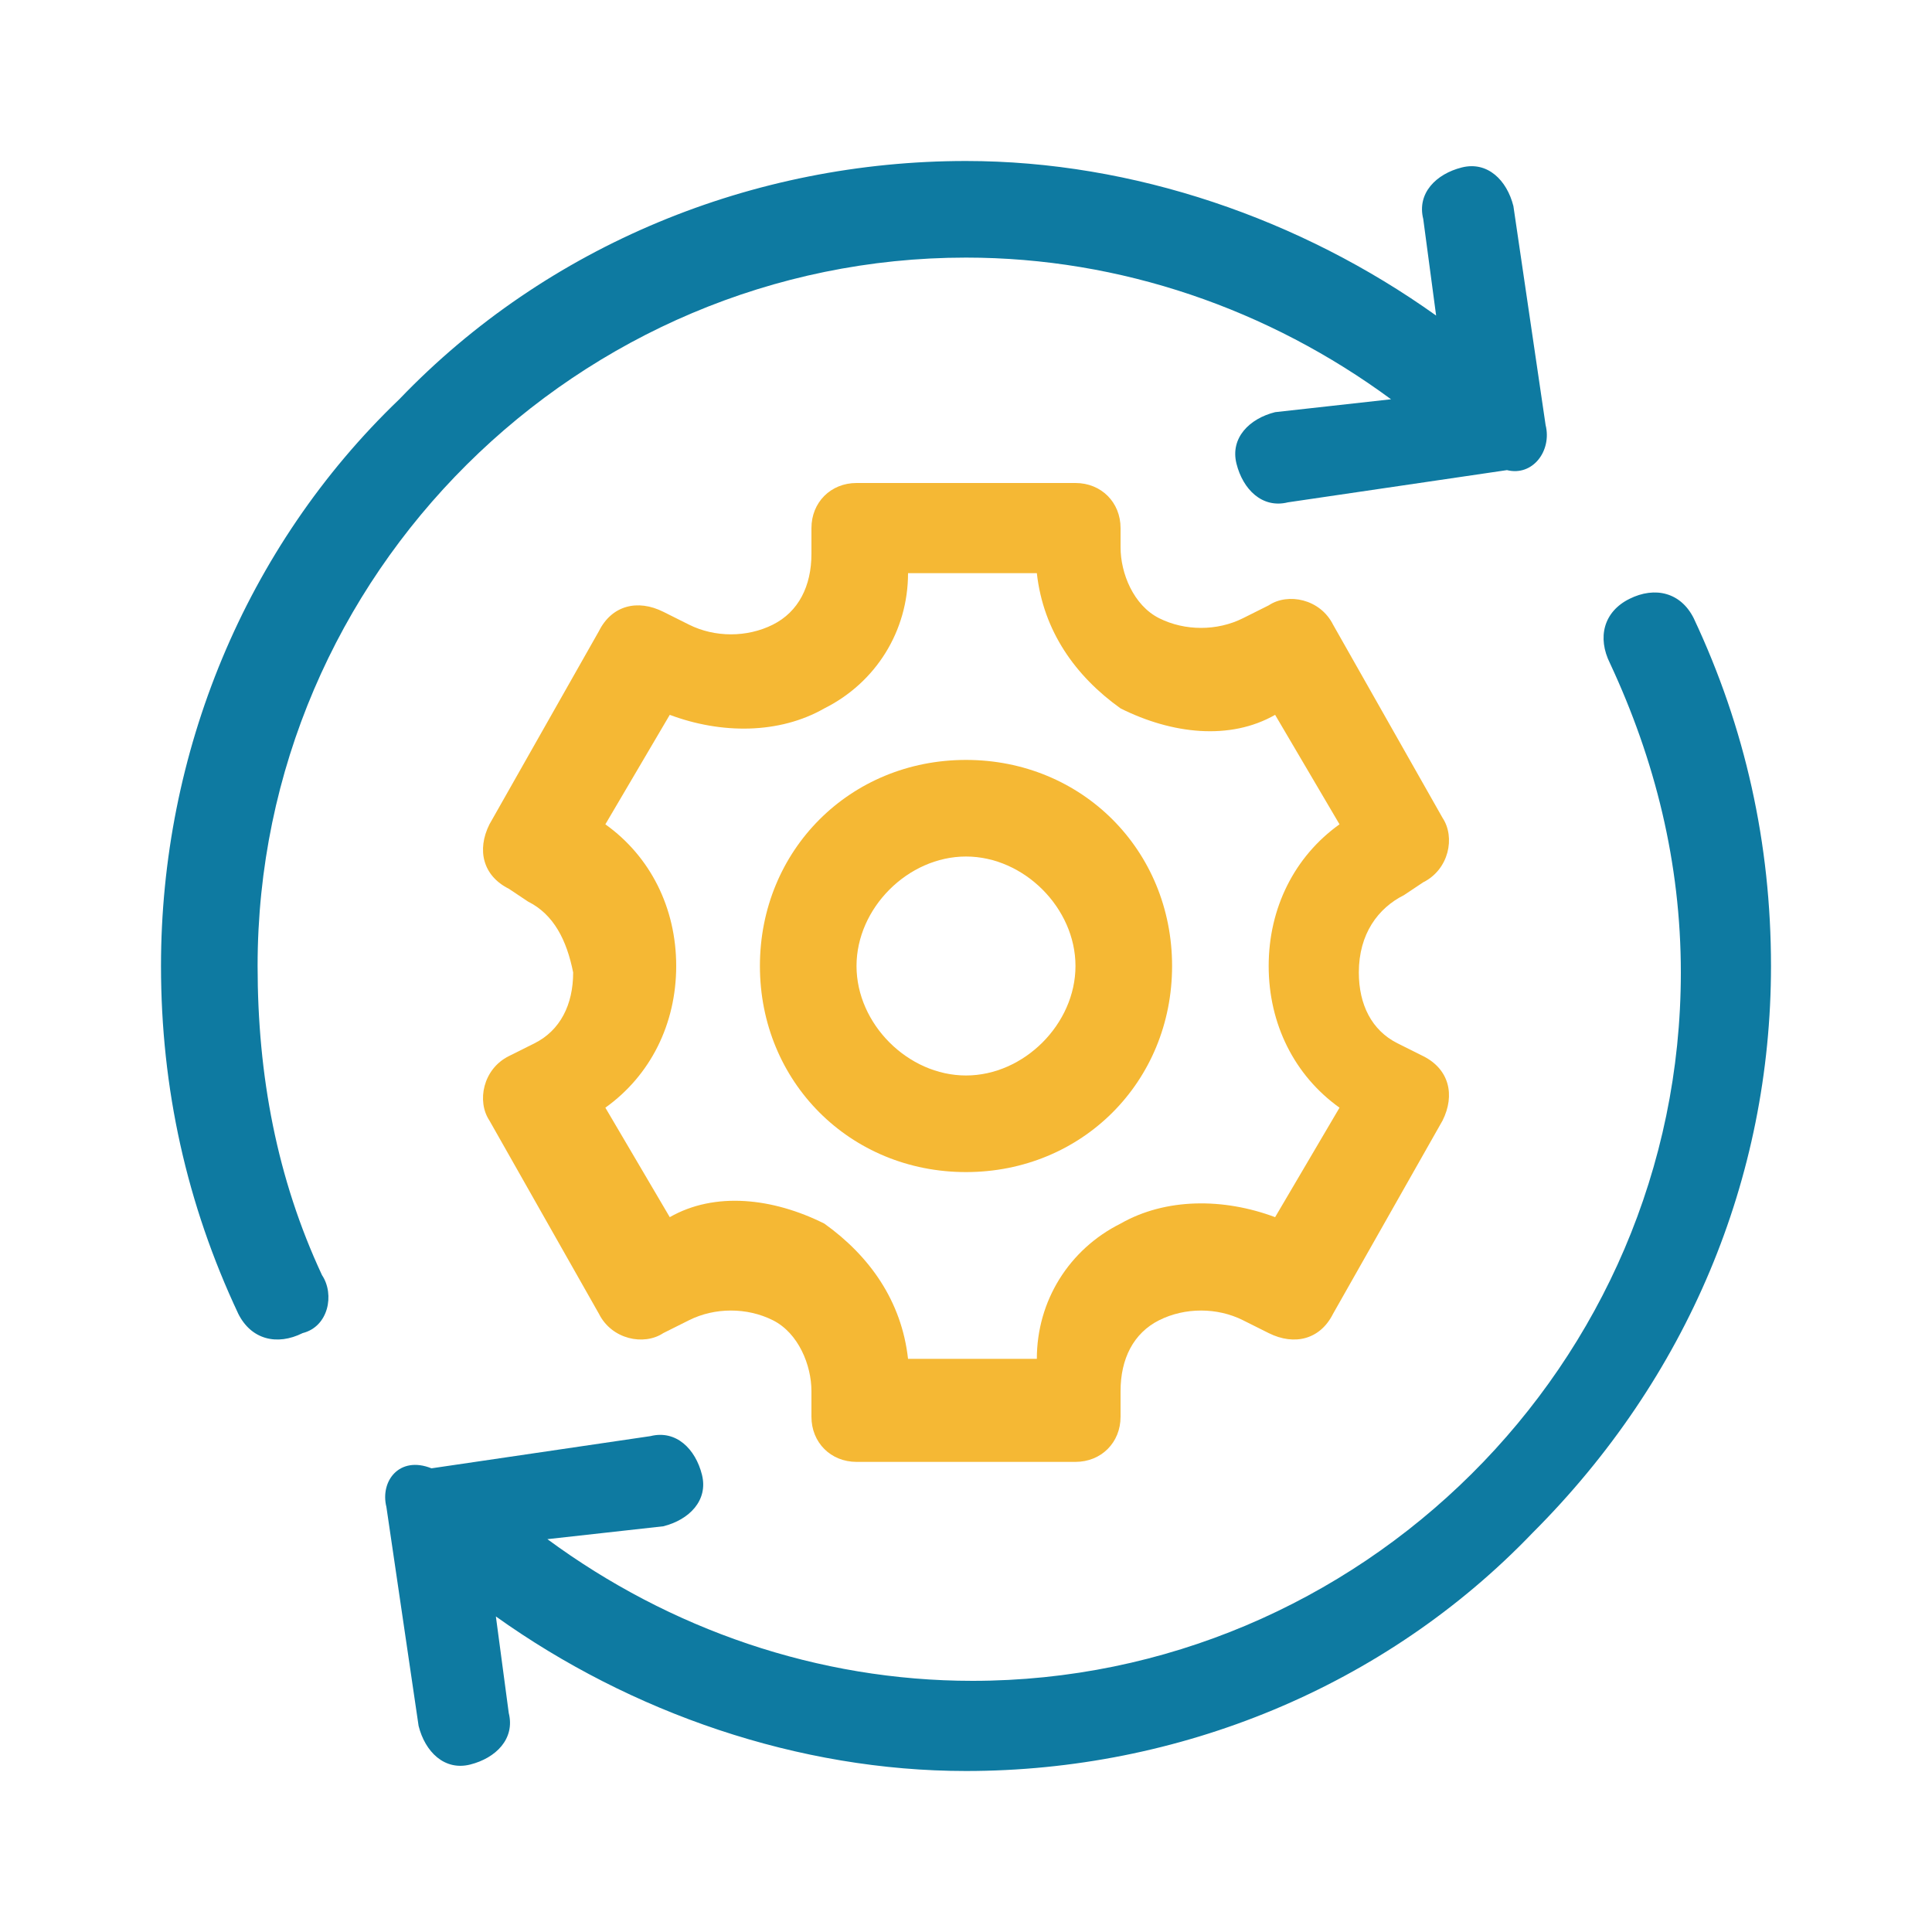 <?xml version="1.0" encoding="utf-8"?>
<!-- Generator: Adobe Illustrator 26.0.1, SVG Export Plug-In . SVG Version: 6.00 Build 0)  -->
<svg version="1.1" id="Capa_1" xmlns="http://www.w3.org/2000/svg" xmlns:xlink="http://www.w3.org/1999/xlink" x="0px" y="0px"
	 width="30px" height="30px" viewBox="0 0 30 30" style="enable-background:new 0 0 30 30;" xml:space="preserve">
<style type="text/css">
	.st0{fill:#0E7AA1;}
	.st1{fill:#F5B834;}
</style>
<g>
	<path class="st0" d="M5,19.8c-0.7-1.5-1-3.1-1-4.8C4,8.9,9,4,15,4c2.4,0,4.7,0.8,6.6,2.2l-1.8,0.2c-0.4,0.1-0.7,0.4-0.6,0.8
		s0.4,0.7,0.8,0.6l3.4-0.5C23.8,7.4,24.1,7,24,6.6l-0.5-3.4c-0.1-0.4-0.4-0.7-0.8-0.6l0,0C22.3,2.7,22,3,22.1,3.4l0.2,1.5
		c-2.1-1.5-4.7-2.4-7.3-2.4c-3.3,0-6.5,1.3-8.8,3.7C3.8,8.5,2.5,11.7,2.5,15c0,1.9,0.4,3.7,1.2,5.4c0.2,0.4,0.6,0.5,1,0.3
		C5.1,20.6,5.2,20.1,5,19.8L5,19.8z"/>
	<path class="st0" d="M26.3,9.6c-0.2-0.4-0.6-0.5-1-0.3s-0.5,0.6-0.3,1c0.7,1.5,1.1,3.1,1.1,4.8c0,6.1-5,11-11,11
		c-2.4,0-4.7-0.8-6.6-2.2l1.8-0.2c0.4-0.1,0.7-0.4,0.6-0.8c-0.1-0.4-0.4-0.7-0.8-0.6l-3.4,0.5C6.2,22.6,5.9,23,6,23.4l0.5,3.4
		c0.1,0.4,0.4,0.7,0.8,0.6l0,0C7.7,27.3,8,27,7.9,26.6l-0.2-1.5c2.1,1.5,4.7,2.4,7.3,2.4c3.3,0,6.5-1.3,8.8-3.7
		c2.4-2.4,3.7-5.5,3.7-8.8C27.5,13.1,27.1,11.3,26.3,9.6L26.3,9.6z"/>
	<path class="st1" d="M21.8,13.9l0.3-0.2c0.4-0.2,0.5-0.7,0.3-1l-1.7-3c-0.2-0.4-0.7-0.5-1-0.3l-0.4,0.2c-0.4,0.2-0.9,0.2-1.3,0
		s-0.6-0.7-0.6-1.1V8.2c0-0.4-0.3-0.7-0.7-0.7h-3.4c-0.4,0-0.7,0.3-0.7,0.7v0.4c0,0.5-0.2,0.9-0.6,1.1c-0.4,0.2-0.9,0.2-1.3,0
		l-0.4-0.2c-0.4-0.2-0.8-0.1-1,0.3l-1.7,3c-0.2,0.4-0.1,0.8,0.3,1L8.2,14c0.4,0.2,0.6,0.6,0.7,1.1c0,0.5-0.2,0.9-0.6,1.1l-0.4,0.2
		c-0.4,0.2-0.5,0.7-0.3,1l1.7,3c0.2,0.4,0.7,0.5,1,0.3l0.4-0.2c0.4-0.2,0.9-0.2,1.3,0c0.4,0.2,0.6,0.7,0.6,1.1V22
		c0,0.4,0.3,0.7,0.7,0.7h3.4c0.4,0,0.7-0.3,0.7-0.7v-0.4c0-0.5,0.2-0.9,0.6-1.1s0.9-0.2,1.3,0l0.4,0.2c0.4,0.2,0.8,0.1,1-0.3l1.7-3
		c0.2-0.4,0.1-0.8-0.3-1l-0.4-0.2c-0.4-0.2-0.6-0.6-0.6-1.1C21.1,14.5,21.4,14.1,21.8,13.9L21.8,13.9z M20.8,17.2l-1,1.7
		c-0.8-0.3-1.7-0.3-2.4,0.1c-0.8,0.4-1.3,1.2-1.3,2.1h-2c-0.1-0.9-0.6-1.6-1.3-2.1c-0.8-0.4-1.7-0.5-2.4-0.1l-1-1.7
		c0.7-0.5,1.1-1.3,1.1-2.2s-0.4-1.7-1.1-2.2l1-1.7c0.8,0.3,1.7,0.3,2.4-0.1c0.8-0.4,1.3-1.2,1.3-2.1h2c0.1,0.9,0.6,1.6,1.3,2.1
		c0.8,0.4,1.7,0.5,2.4,0.1l1,1.7c-0.7,0.5-1.1,1.3-1.1,2.2S20.1,16.7,20.8,17.2z"/>
	<path class="st1" d="M15,11.8c-1.8,0-3.2,1.4-3.2,3.2s1.4,3.2,3.2,3.2s3.2-1.4,3.2-3.2S16.8,11.8,15,11.8z M15,16.7
		c-0.9,0-1.7-0.8-1.7-1.7s0.8-1.7,1.7-1.7s1.7,0.8,1.7,1.7S15.9,16.7,15,16.7z"/>
</g>
</svg>
